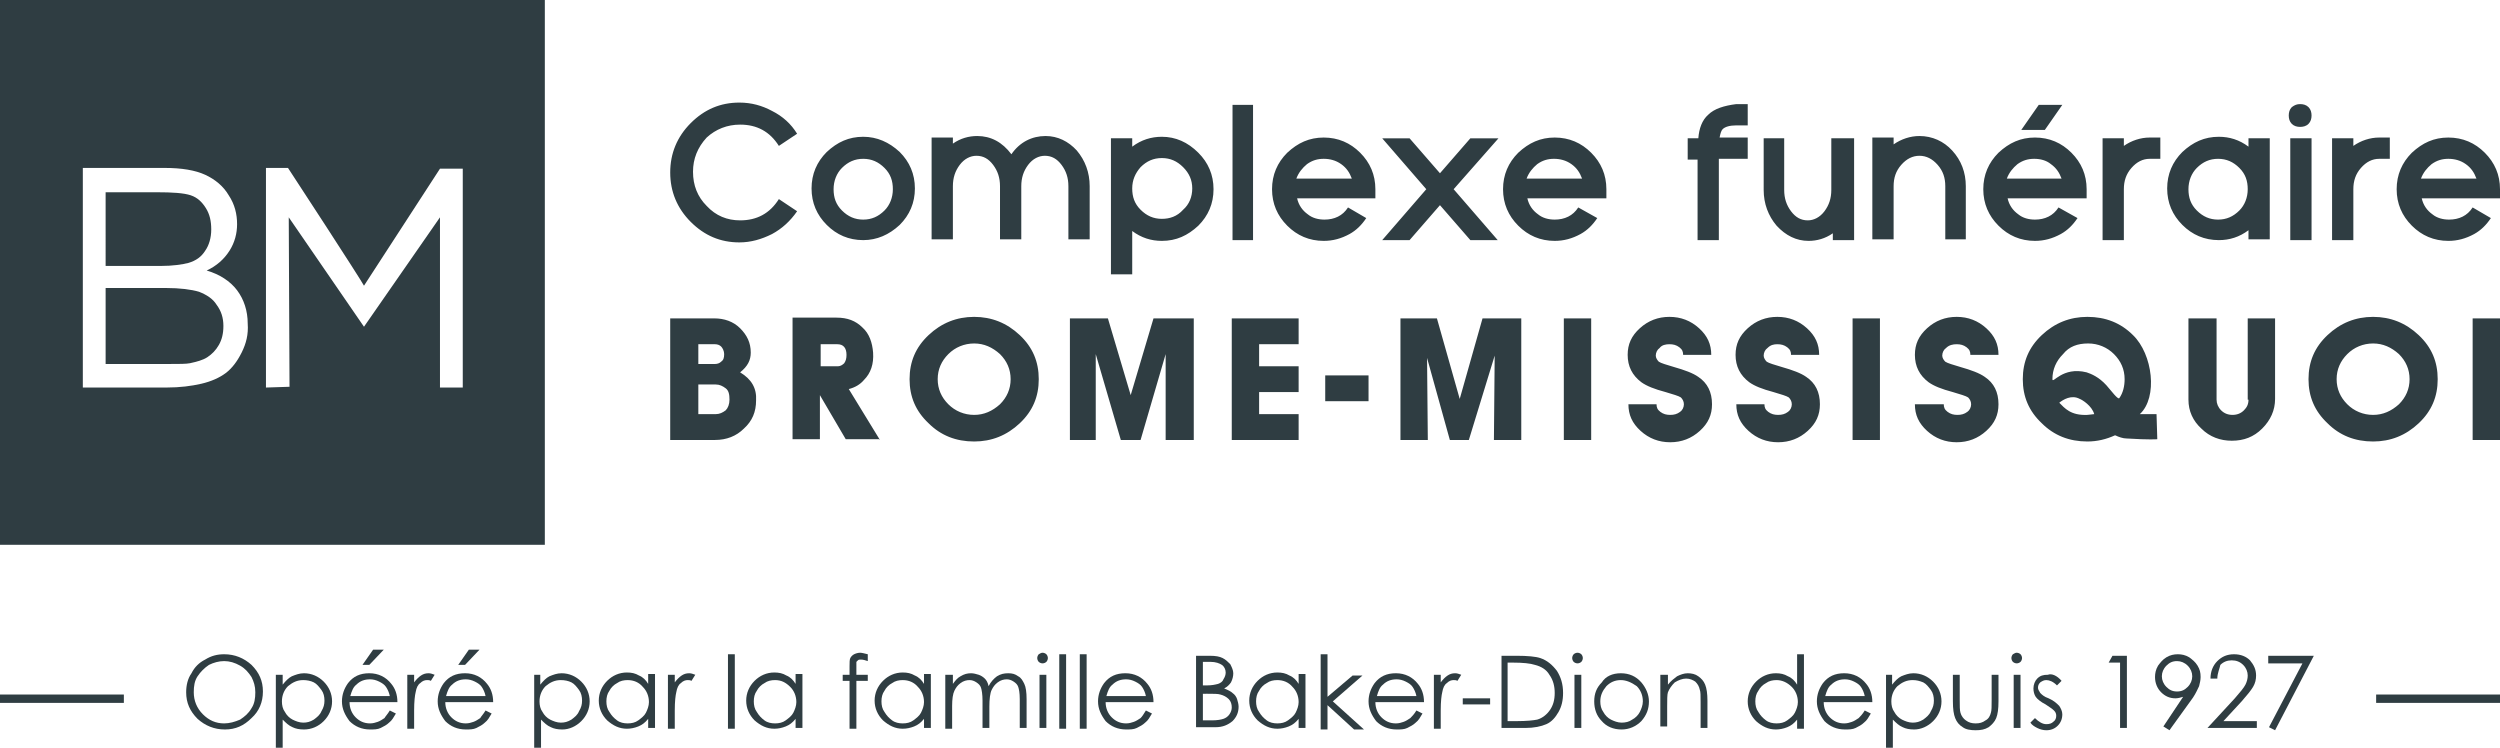<?xml version="1.0" encoding="utf-8"?>
<!-- Generator: Adobe Illustrator 19.0.0, SVG Export Plug-In . SVG Version: 6.00 Build 0)  -->
<svg version="1.1" id="Layer_1" xmlns="http://www.w3.org/2000/svg" xmlns:xlink="http://www.w3.org/1999/xlink" x="0px" y="0px"
	 viewBox="0 0 329 98.4" style="enable-background:new 0 0 329 98.4;" xml:space="preserve">
<style type="text/css">
	.st0{fill:#2F3D42;}
</style>
<g>
	<path class="st0" d="M325.4,27.3c-0.7,1.1-1.8,1.6-3.1,1.6c-0.8,0-1.6-0.2-2.2-0.7c-0.7-0.5-1.2-1.2-1.4-2.1H329v-1.2
		c0-1.9-0.7-3.5-2-4.8c-1.3-1.3-2.9-2-4.8-2c-1.9,0-3.4,0.7-4.8,2c-1.3,1.3-2,2.9-2,4.8c0,1.9,0.7,3.5,2,4.8c1.3,1.3,2.9,2,4.8,2
		c1.2,0,2.3-0.3,3.4-0.9c0.9-0.5,1.6-1.2,2.2-2.1L325.4,27.3z M318.6,23.5c0.3-0.8,0.8-1.4,1.4-1.9c0.7-0.5,1.4-0.7,2.2-0.7
		c0.8,0,1.6,0.2,2.3,0.7c0.7,0.5,1.1,1.1,1.4,1.9H318.6z M309.7,18.2h-2.8v13.4h2.8v-6.7c0-1.1,0.3-2,1-2.8c0.7-0.8,1.5-1.2,2.4-1.2
		h1.4v-2.8h-1.4c-1.2,0-2.4,0.4-3.4,1.1V18.2z M302.7,13.7c0.4,0,0.8,0.1,1.1,0.4c0.3,0.3,0.4,0.7,0.4,1.1c0,0.4-0.1,0.8-0.4,1.1
		c-0.3,0.3-0.7,0.4-1.1,0.4c-0.4,0-0.8-0.1-1.1-0.4c-0.3-0.3-0.4-0.7-0.4-1.1c0-0.4,0.1-0.8,0.4-1.1C302,13.8,302.3,13.7,302.7,13.7
		z M301.4,31.6h2.8V18.2h-2.8V31.6z M291.9,28.9c-1.1,0-2-0.4-2.8-1.2c-0.8-0.8-1.1-1.7-1.1-2.8c0-1.1,0.4-2.1,1.1-2.8
		c0.8-0.8,1.7-1.2,2.8-1.2c1.1,0,2,0.4,2.8,1.2c0.8,0.8,1.1,1.7,1.1,2.8c0,1.1-0.4,2.1-1.1,2.8C293.9,28.5,293,28.9,291.9,28.9z
		 M298.7,18.2h-2.8v1.1c-1.2-0.9-2.5-1.3-3.9-1.3c-1.9,0-3.4,0.7-4.8,2c-1.3,1.3-2,2.9-2,4.8c0,1.9,0.7,3.5,2,4.8
		c1.3,1.3,2.9,2,4.8,2c1.4,0,2.7-0.4,3.9-1.3v1.2h2.8V18.2z M279.5,18.2h-2.8v13.4h2.8v-6.7c0-1.1,0.3-2,1-2.8
		c0.7-0.8,1.5-1.2,2.4-1.2h1.4v-2.8h-1.4c-1.2,0-2.4,0.4-3.4,1.1V18.2z M269.1,17.1l2.3-3.3h-3.1l-2.3,3.3H269.1z M270.9,27.3
		c-0.7,1.1-1.8,1.6-3.1,1.6c-0.8,0-1.6-0.2-2.2-0.7c-0.7-0.5-1.2-1.2-1.4-2.1h10.4v-1.2c0-1.9-0.7-3.5-2-4.8c-1.3-1.3-2.9-2-4.8-2
		c-1.9,0-3.4,0.7-4.8,2c-1.3,1.3-2,2.9-2,4.8c0,1.9,0.7,3.5,2,4.8c1.3,1.3,2.9,2,4.8,2c1.2,0,2.3-0.3,3.4-0.9
		c0.9-0.5,1.6-1.2,2.2-2.1L270.9,27.3z M264.1,23.5c0.3-0.8,0.8-1.4,1.4-1.9c0.7-0.5,1.4-0.7,2.2-0.7c0.8,0,1.6,0.2,2.2,0.7
		c0.7,0.5,1.1,1.1,1.4,1.9H264.1z M252.6,17.9c-1.2,0-2.4,0.4-3.4,1.1v-0.9h-2.8v13.4h2.8v-7c0-1.1,0.3-2,1-2.8
		c0.7-0.8,1.5-1.2,2.4-1.2c0.9,0,1.7,0.4,2.4,1.2c0.7,0.8,1,1.7,1,2.8v7h2.7v-7c0-1.8-0.6-3.4-1.8-4.7
		C255.8,18.6,254.3,17.9,252.6,17.9z M243.8,18.2H241V25c0,1.1-0.3,2-0.9,2.8c-0.6,0.8-1.4,1.2-2.2,1.2c-0.9,0-1.6-0.4-2.2-1.2
		c-0.6-0.8-0.9-1.7-0.9-2.8v-6.8h-2.7V25c0,1.8,0.6,3.4,1.7,4.7c1.2,1.3,2.6,2,4.2,2c1.1,0,2.2-0.3,3.2-1v0.9h2.8V18.2z M224.8,15.1
		c-0.8,0.7-1.2,1.8-1.3,3.1h-1.4v2.8h1.3v10.6h2.8V20.9h3.8v-2.8h-3.7c0.1-0.5,0.2-0.9,0.4-1.1c0.3-0.3,0.9-0.5,1.8-0.5h1.5v-2.8
		h-1.5C226.9,13.9,225.6,14.3,224.8,15.1z M207.7,27.3c-0.7,1.1-1.8,1.6-3.1,1.6c-0.8,0-1.6-0.2-2.2-0.7c-0.7-0.5-1.2-1.2-1.4-2.1
		h10.4v-1.2c0-1.9-0.7-3.5-2-4.8c-1.3-1.3-2.9-2-4.8-2c-1.9,0-3.4,0.7-4.8,2c-1.3,1.3-2,2.9-2,4.8c0,1.9,0.7,3.5,2,4.8
		c1.3,1.3,2.9,2,4.8,2c1.2,0,2.3-0.3,3.4-0.9c0.9-0.5,1.6-1.2,2.2-2.1L207.7,27.3z M200.9,23.5c0.3-0.8,0.8-1.4,1.4-1.9
		c0.7-0.5,1.4-0.7,2.2-0.7c0.8,0,1.6,0.2,2.3,0.7c0.7,0.5,1.1,1.1,1.4,1.9H200.9z M197.1,31.6l-5.8-6.7l5.9-6.7h-3.7l-4,4.6l-4-4.6
		h-3.6l5.8,6.7l-5.8,6.7h3.6l4-4.6l4,4.6H197.1z M177.4,27.3c-0.7,1.1-1.8,1.6-3.1,1.6c-0.8,0-1.6-0.2-2.2-0.7
		c-0.7-0.5-1.2-1.2-1.4-2.1H181v-1.2c0-1.9-0.7-3.5-2-4.8c-1.3-1.3-2.9-2-4.8-2c-1.9,0-3.4,0.7-4.8,2c-1.3,1.3-2,2.9-2,4.8
		c0,1.9,0.7,3.5,2,4.8c1.3,1.3,2.9,2,4.8,2c1.2,0,2.3-0.3,3.4-0.9c0.9-0.5,1.6-1.2,2.2-2.1L177.4,27.3z M170.6,23.5
		c0.3-0.8,0.8-1.4,1.4-1.9c0.7-0.5,1.4-0.7,2.2-0.7c0.8,0,1.6,0.2,2.3,0.7c0.7,0.5,1.1,1.1,1.4,1.9H170.6z M162.2,31.6h2.7V13.8
		h-2.7V31.6z M152.9,28.8c-1.1,0-2-0.4-2.8-1.2c-0.8-0.8-1.1-1.7-1.1-2.8c0-1.1,0.4-2,1.1-2.8c0.8-0.8,1.7-1.2,2.8-1.2
		c1.1,0,2,0.4,2.8,1.2c0.8,0.8,1.2,1.7,1.2,2.8c0,1.1-0.4,2.1-1.2,2.8C154.9,28.5,153.9,28.8,152.9,28.8z M152.9,18
		c-1.4,0-2.7,0.4-3.9,1.3v-1.1h-2.8v17.9h2.8v-5.7c1.2,0.9,2.5,1.3,3.9,1.3c1.9,0,3.4-0.7,4.8-2c1.3-1.3,2-2.9,2-4.8
		c0-1.9-0.7-3.5-2-4.8C156.3,18.7,154.7,18,152.9,18z M137.6,17.9c-1.8,0-3.4,0.8-4.5,2.4c-1.2-1.6-2.7-2.4-4.5-2.4
		c-1.1,0-2.2,0.3-3.2,1v-0.8h-2.8v13.4h2.8v-7c0-1.1,0.3-2,0.9-2.8c0.6-0.8,1.4-1.2,2.2-1.2c0.9,0,1.6,0.4,2.2,1.2
		c0.6,0.8,0.9,1.7,0.9,2.8v7h2.8v-7c0-1.1,0.3-2,0.9-2.8c0.6-0.8,1.4-1.2,2.2-1.2c0.9,0,1.6,0.4,2.2,1.2c0.6,0.8,0.9,1.7,0.9,2.8v7
		h2.8v-7c0-1.8-0.6-3.4-1.7-4.7C140.6,18.6,139.2,17.9,137.6,17.9z M113.6,28.9c-1.1,0-2-0.4-2.8-1.2c-0.8-0.8-1.1-1.7-1.1-2.8
		c0-1.1,0.4-2.1,1.1-2.8c0.8-0.8,1.7-1.2,2.8-1.2c1.1,0,2,0.4,2.8,1.2c0.8,0.8,1.1,1.7,1.1,2.8c0,1.1-0.4,2.1-1.1,2.8
		C115.6,28.5,114.7,28.9,113.6,28.9z M113.6,18c-1.9,0-3.4,0.7-4.8,2c-1.3,1.3-2,2.9-2,4.8c0,1.9,0.7,3.5,2,4.8c1.3,1.3,2.9,2,4.8,2
		c1.8,0,3.4-0.7,4.8-2c1.3-1.3,2-2.9,2-4.8c0-1.9-0.7-3.5-2-4.8C117,18.7,115.4,18,113.6,18z M97.4,16.4c2.2,0,3.9,0.9,5.1,2.8
		l2.4-1.6c-0.8-1.3-1.9-2.3-3.3-3c-1.3-0.7-2.7-1.1-4.3-1.1c-2.5,0-4.6,0.9-6.4,2.7c-1.8,1.8-2.7,4-2.7,6.5c0,2.5,0.9,4.7,2.7,6.5
		c1.8,1.8,3.9,2.7,6.4,2.7c1.5,0,2.9-0.4,4.3-1.1c1.3-0.7,2.4-1.7,3.3-3l-2.4-1.6c-1.2,1.9-2.9,2.8-5.1,2.8c-1.7,0-3.2-0.6-4.4-1.9
		c-1.2-1.2-1.8-2.7-1.8-4.5c0-1.7,0.6-3.2,1.8-4.5C94.2,17,95.7,16.4,97.4,16.4z"/>
	<path class="st0" d="M325.4,57.9h3.6v-16h-3.6V57.9z M312.3,54.6c-1.3,0-2.5-0.5-3.4-1.4c-0.9-0.9-1.4-2-1.4-3.3
		c0-1.3,0.5-2.4,1.4-3.3c0.9-0.9,2.1-1.4,3.4-1.4c1.3,0,2.4,0.5,3.4,1.4c0.9,0.9,1.4,2,1.4,3.3c0,1.3-0.5,2.4-1.4,3.3
		C314.7,54.1,313.6,54.6,312.3,54.6z M312.3,41.7c-2.3,0-4.3,0.8-6,2.4c-1.7,1.6-2.5,3.5-2.5,5.8c0,2.3,0.8,4.2,2.5,5.8
		c1.6,1.6,3.6,2.4,6,2.4c2.3,0,4.3-0.8,6-2.4c1.7-1.6,2.5-3.5,2.5-5.8c0-2.3-0.8-4.2-2.5-5.8C316.6,42.5,314.6,41.7,312.3,41.7z
		 M295.9,52.6c0,0.6-0.2,1-0.6,1.4c-0.4,0.4-0.9,0.6-1.5,0.6c-0.6,0-1.1-0.2-1.5-0.6c-0.4-0.4-0.6-0.9-0.6-1.4V41.9H288v10.7
		c0,1.5,0.6,2.8,1.7,3.8c1.1,1.1,2.5,1.6,4,1.6c1.6,0,2.9-0.5,4-1.6c1.1-1.1,1.7-2.4,1.7-3.9V41.9h-3.6V52.6z M271,53
		c0.5-0.4,1.6-1.1,2.7-0.5c0.3,0.1,1.6,0.9,1.9,2c-0.1,0-0.8,0.1-0.9,0.1C272.5,54.7,271.7,53.7,271,53z M274.8,45.2
		c1.3,0,2.5,0.5,3.4,1.4c0.9,0.9,1.4,2,1.4,3.3c0,0.9-0.2,1.8-0.7,2.5c-0.2,0.2-1-0.9-1.7-1.7c-1-1.1-2-1.5-2.6-1.7
		c-3.2-0.8-4.5,1.6-4.5,0.9c0-1.3,0.5-2.4,1.4-3.3C272.3,45.6,273.4,45.2,274.8,45.2z M281.6,54.5c2.4-2.2,1.7-7.9-0.9-10.4
		c-1.6-1.6-3.6-2.4-6-2.4c-2.3,0-4.3,0.8-6,2.4c-1.7,1.6-2.5,3.5-2.5,5.8c0,2.3,0.8,4.2,2.5,5.8c1.6,1.6,3.6,2.4,6,2.4
		c1.3,0,2.5-0.3,3.6-0.8c0.1,0,0.1,0,0.1,0c0.4,0.2,1,0.4,1.4,0.4c3.2,0.2,4,0.1,4.1,0.1l-0.1-3.3C283.2,54.5,282.5,54.5,281.6,54.5
		z M257.5,45.3c0.5,0,0.9,0.1,1.3,0.4c0.4,0.3,0.5,0.6,0.5,1h3.7c0-1.4-0.5-2.5-1.6-3.5c-1.1-1-2.4-1.5-3.9-1.5
		c-1.5,0-2.8,0.5-3.9,1.5c-1.1,1-1.6,2.1-1.6,3.5c0,1.5,0.6,2.7,1.8,3.6c0.7,0.5,1.7,0.9,3.2,1.3c1,0.3,1.7,0.5,2,0.7
		c0.2,0.2,0.4,0.5,0.4,0.9c0,0.4-0.2,0.8-0.5,1c-0.4,0.3-0.8,0.4-1.3,0.4c-0.5,0-0.9-0.1-1.3-0.4c-0.4-0.3-0.5-0.6-0.5-1H252
		c0,1.4,0.5,2.5,1.6,3.5c1.1,1,2.4,1.5,3.9,1.5c1.5,0,2.8-0.5,3.9-1.5c1.1-1,1.6-2.1,1.6-3.5c0-1.6-0.6-2.8-1.8-3.6
		c-0.7-0.5-1.8-0.9-3.2-1.3c-1-0.3-1.7-0.5-2-0.7c-0.2-0.2-0.4-0.5-0.4-0.8c0-0.4,0.2-0.8,0.5-1C256.5,45.4,257,45.3,257.5,45.3z
		 M243.8,57.9h3.6v-16h-3.6V57.9z M233.9,45.3c0.5,0,0.9,0.1,1.3,0.4c0.4,0.3,0.5,0.6,0.5,1h3.7c0-1.4-0.5-2.5-1.6-3.5
		c-1.1-1-2.4-1.5-3.9-1.5c-1.5,0-2.8,0.5-3.9,1.5c-1.1,1-1.6,2.1-1.6,3.5c0,1.5,0.6,2.7,1.8,3.6c0.7,0.5,1.7,0.9,3.2,1.3
		c1,0.3,1.7,0.5,2,0.7c0.2,0.2,0.4,0.5,0.4,0.9c0,0.4-0.2,0.8-0.5,1c-0.4,0.3-0.8,0.4-1.3,0.4c-0.5,0-0.9-0.1-1.3-0.4
		c-0.4-0.3-0.5-0.6-0.5-1h-3.7c0,1.4,0.5,2.5,1.6,3.5c1.1,1,2.4,1.5,3.9,1.5c1.5,0,2.8-0.5,3.9-1.5c1.1-1,1.6-2.1,1.6-3.5
		c0-1.6-0.6-2.8-1.8-3.6c-0.7-0.5-1.8-0.9-3.2-1.3c-1-0.3-1.7-0.5-2-0.7c-0.2-0.2-0.4-0.5-0.4-0.8c0-0.4,0.2-0.8,0.5-1
		C233,45.4,233.4,45.3,233.9,45.3z M219.7,45.3c0.5,0,0.9,0.1,1.3,0.4c0.4,0.3,0.5,0.6,0.5,1h3.7c0-1.4-0.5-2.5-1.6-3.5
		c-1.1-1-2.4-1.5-3.9-1.5c-1.5,0-2.8,0.5-3.9,1.5c-1.1,1-1.6,2.1-1.6,3.5c0,1.5,0.6,2.7,1.8,3.6c0.7,0.5,1.7,0.9,3.2,1.3
		c1,0.3,1.7,0.5,2,0.7c0.2,0.2,0.4,0.5,0.4,0.9c0,0.4-0.2,0.8-0.5,1c-0.4,0.3-0.8,0.4-1.3,0.4c-0.5,0-0.9-0.1-1.3-0.4
		c-0.4-0.3-0.5-0.6-0.5-1h-3.7c0,1.4,0.5,2.5,1.6,3.5c1.1,1,2.4,1.5,3.9,1.5c1.5,0,2.8-0.5,3.9-1.5c1.1-1,1.6-2.1,1.6-3.5
		c0-1.6-0.6-2.8-1.8-3.6c-0.7-0.5-1.8-0.9-3.2-1.3c-1-0.3-1.7-0.5-2-0.7c-0.2-0.2-0.4-0.5-0.4-0.8c0-0.4,0.2-0.8,0.5-1
		C218.7,45.4,219.2,45.3,219.7,45.3z M205.8,57.9h3.6v-16h-3.6V57.9z M184.3,41.9v16h3.6l-0.1-10.8l3,10.8h2.5l3.4-11.1l-0.1,11.1
		h3.6v-16h-5.1l-3,10.6l-3-10.6H184.3z M174.4,52.8h5.7v-3.4h-5.7V52.8z M162.1,57.9h8.8v-3.4h-5.2v-2.9h5.2v-3.4h-5.2v-2.9h5.2
		v-3.4h-8.8V57.9z M140.8,41.9v16l3.4,0l0-11.3l3.3,11.3l2.6,0l3.3-11.3l0,11.3l3.7,0v-16l-5.3,0L148.8,52l-3-10.1H140.8z
		 M128.2,54.6c-1.3,0-2.5-0.5-3.4-1.4c-0.9-0.9-1.4-2-1.4-3.3c0-1.3,0.5-2.4,1.4-3.3c0.9-0.9,2.1-1.4,3.4-1.4c1.3,0,2.4,0.5,3.4,1.4
		c0.9,0.9,1.4,2,1.4,3.3c0,1.3-0.5,2.4-1.4,3.3C130.6,54.1,129.5,54.6,128.2,54.6z M128.2,41.7c-2.3,0-4.3,0.8-6,2.4
		c-1.7,1.6-2.5,3.5-2.5,5.8c0,2.3,0.8,4.2,2.5,5.8c1.6,1.6,3.6,2.4,6,2.4c2.3,0,4.3-0.8,6-2.4c1.7-1.6,2.5-3.5,2.5-5.8
		c0-2.3-0.8-4.2-2.5-5.8C132.5,42.5,130.5,41.7,128.2,41.7z M115.8,57.9l-4.1-6.7c0.8-0.2,1.5-0.6,2-1.2c0.9-0.9,1.3-2.1,1.2-3.6
		c-0.1-1.3-0.5-2.5-1.4-3.3c-0.9-0.9-2-1.3-3.4-1.3h-5.8v16h3.6v-5.8l3.4,5.8H115.8z M111.1,47.8c-0.2,0.2-0.5,0.4-0.8,0.4H108v-2.9
		h2.2c0.8,0,1.2,0.5,1.2,1.4C111.4,47.2,111.3,47.5,111.1,47.8z M91.9,54.5v-3.9h2.3c0.5,0,0.9,0.2,1.3,0.5c0.4,0.3,0.5,0.8,0.5,1.5
		c0,0.6-0.2,1.1-0.5,1.4c-0.4,0.3-0.8,0.5-1.3,0.5H91.9z M91.9,45.3h2.2c0.3,0,0.6,0.1,0.8,0.3c0.2,0.2,0.4,0.6,0.4,1
		c0,0.5-0.1,0.8-0.4,1c-0.2,0.2-0.5,0.3-0.8,0.3h-2.2V45.3z M97.4,49c1-0.8,1.4-1.6,1.4-2.6c0-1.3-0.5-2.3-1.4-3.2
		c-0.9-0.9-2.1-1.3-3.4-1.3h-5.8v16h5.9c1.5,0,2.8-0.5,3.8-1.5c1.1-1,1.6-2.2,1.6-3.7C99.6,51.1,98.9,49.9,97.4,49z"/>
</g>
<g>
	<path class="st0" d="M0,0v71.7h71.7V0H0z M31.8,46.4c-0.6,1.2-1.3,2.1-2.1,2.7c-0.8,0.6-1.9,1.1-3.2,1.4c-1.3,0.3-2.8,0.5-4.6,0.5
		h-11V22.1h10.8c2.2,0,4,0.3,5.3,0.9c1.3,0.6,2.4,1.5,3.1,2.7c0.8,1.2,1.1,2.5,1.1,3.8c0,1.2-0.3,2.4-1,3.5c-0.7,1.1-1.7,2-3,2.6
		c1.7,0.5,3.1,1.4,4,2.6c0.9,1.2,1.4,2.7,1.4,4.4C32.7,44,32.4,45.2,31.8,46.4z M61,51h-3.1l0-22.4L47.9,43L38,28.6l0.1,22.3L35,51
		V22.1l2.9,0c0.6,0.9,9.6,14.7,10,15.5l10-15.4h3V51z"/>
	<path class="st0" d="M26.2,38.4c-1-0.3-2.5-0.5-4.4-0.5h-7.9v10h8.4c1.3,0,2.2,0,2.7-0.1c0.9-0.2,1.7-0.4,2.3-0.8
		c0.6-0.4,1.1-0.9,1.5-1.6c0.4-0.7,0.6-1.5,0.6-2.5c0-1.1-0.3-2-0.9-2.8C28,39.3,27.2,38.8,26.2,38.4z"/>
	<path class="st0" d="M24.8,34.6c1-0.3,1.7-0.8,2.2-1.6c0.5-0.7,0.8-1.7,0.8-2.8c0-1.1-0.2-2-0.7-2.8c-0.5-0.8-1.1-1.4-2-1.7
		c-0.9-0.3-2.4-0.4-4.5-0.4h-6.7V35h7.2C22.8,35,24,34.8,24.8,34.6z"/>
</g>
<g>
	<g>
		<path class="st0" d="M29.5,86.1c1.4,0,2.6,0.5,3.6,1.4c1,1,1.5,2.1,1.5,3.5c0,1.4-0.5,2.6-1.5,3.5c-1,1-2.1,1.5-3.5,1.5
			c-1.4,0-2.6-0.5-3.6-1.4c-1-1-1.5-2.1-1.5-3.5c0-0.9,0.2-1.8,0.7-2.5c0.4-0.8,1-1.4,1.8-1.8C27.8,86.3,28.6,86.1,29.5,86.1z
			 M29.5,87c-0.7,0-1.4,0.2-2,0.5c-0.6,0.4-1.1,0.9-1.5,1.5c-0.4,0.6-0.5,1.3-0.5,2.1c0,1.1,0.4,2.1,1.2,2.9
			c0.8,0.8,1.7,1.2,2.8,1.2c0.7,0,1.4-0.2,2.1-0.5c0.6-0.4,1.1-0.8,1.5-1.5c0.4-0.6,0.5-1.3,0.5-2.1c0-0.8-0.2-1.4-0.5-2
			c-0.4-0.6-0.8-1.1-1.5-1.5C30.9,87.2,30.2,87,29.5,87z"/>
		<path class="st0" d="M36.3,88.8h0.9v1.3c0.4-0.5,0.8-0.9,1.2-1.1c0.5-0.2,1-0.4,1.6-0.4c1,0,1.9,0.4,2.6,1.1
			c0.7,0.7,1.1,1.6,1.1,2.6c0,1-0.4,1.9-1.1,2.6C41.9,95.6,41,96,40,96c-0.6,0-1.1-0.1-1.5-0.3c-0.5-0.2-0.9-0.6-1.3-1v3.8h-0.9
			V88.8z M39.9,89.5c-0.8,0-1.4,0.3-2,0.8c-0.5,0.5-0.8,1.2-0.8,2c0,0.5,0.1,1,0.4,1.4c0.2,0.4,0.6,0.8,1,1c0.4,0.2,0.9,0.4,1.4,0.4
			c0.5,0,0.9-0.1,1.4-0.4c0.4-0.3,0.8-0.6,1-1.1c0.3-0.5,0.4-0.9,0.4-1.4c0-0.5-0.1-1-0.4-1.4c-0.3-0.4-0.6-0.8-1-1
			C40.9,89.6,40.4,89.5,39.9,89.5z"/>
		<path class="st0" d="M51.3,93.5l0.8,0.4c-0.3,0.5-0.5,0.9-0.9,1.2c-0.3,0.3-0.7,0.5-1.1,0.7c-0.4,0.2-0.9,0.2-1.4,0.2
			c-1.1,0-2-0.4-2.7-1.1c-0.6-0.8-1-1.6-1-2.6c0-0.9,0.3-1.7,0.8-2.4c0.7-0.9,1.6-1.3,2.8-1.3c1.2,0,2.2,0.5,2.9,1.4
			c0.5,0.6,0.8,1.4,0.8,2.4h-6.3c0,0.8,0.3,1.5,0.8,2c0.5,0.5,1.1,0.8,1.9,0.8c0.4,0,0.7-0.1,1-0.2c0.3-0.1,0.6-0.3,0.9-0.5
			C50.7,94.3,51,94,51.3,93.5z M51.3,91.6c-0.1-0.5-0.3-0.9-0.5-1.2c-0.2-0.3-0.5-0.5-0.9-0.7c-0.4-0.2-0.8-0.3-1.2-0.3
			c-0.7,0-1.3,0.2-1.8,0.7c-0.4,0.3-0.6,0.8-0.8,1.5H51.3z M49.1,85.5h1.4l-1.9,2h-0.9L49.1,85.5z"/>
		<path class="st0" d="M53.6,88.8h0.9v1c0.3-0.4,0.6-0.7,0.9-0.9c0.3-0.2,0.6-0.3,1-0.3c0.3,0,0.5,0.1,0.8,0.2l-0.5,0.8
			c-0.2-0.1-0.3-0.1-0.5-0.1c-0.3,0-0.6,0.1-0.9,0.4c-0.3,0.2-0.5,0.6-0.6,1.2c-0.1,0.4-0.2,1.2-0.2,2.4v2.4h-0.9V88.8z"/>
		<path class="st0" d="M63.9,93.5l0.8,0.4c-0.3,0.5-0.5,0.9-0.9,1.2c-0.3,0.3-0.7,0.5-1.1,0.7c-0.4,0.2-0.9,0.2-1.4,0.2
			c-1.1,0-2-0.4-2.7-1.1c-0.6-0.8-1-1.6-1-2.6c0-0.9,0.3-1.7,0.8-2.4c0.7-0.9,1.6-1.3,2.8-1.3c1.2,0,2.2,0.5,2.9,1.4
			c0.5,0.6,0.8,1.4,0.8,2.4h-6.3c0,0.8,0.3,1.5,0.8,2c0.5,0.5,1.1,0.8,1.9,0.8c0.4,0,0.7-0.1,1-0.2c0.3-0.1,0.6-0.3,0.9-0.5
			C63.3,94.3,63.6,94,63.9,93.5z M63.9,91.6c-0.1-0.5-0.3-0.9-0.5-1.2c-0.2-0.3-0.5-0.5-0.9-0.7c-0.4-0.2-0.8-0.3-1.2-0.3
			c-0.7,0-1.3,0.2-1.8,0.7c-0.4,0.3-0.6,0.8-0.8,1.5H63.9z M61.7,85.5h1.4l-1.9,2h-0.9L61.7,85.5z"/>
		<path class="st0" d="M70.2,88.8h0.9v1.3c0.4-0.5,0.8-0.9,1.2-1.1c0.5-0.2,1-0.4,1.6-0.4c1,0,1.9,0.4,2.6,1.1
			c0.7,0.7,1.1,1.6,1.1,2.6c0,1-0.4,1.9-1.1,2.6c-0.7,0.7-1.6,1.1-2.5,1.1c-0.6,0-1.1-0.1-1.5-0.3c-0.5-0.2-0.9-0.6-1.3-1v3.8h-0.9
			V88.8z M73.8,89.5c-0.8,0-1.4,0.3-2,0.8c-0.5,0.5-0.8,1.2-0.8,2c0,0.5,0.1,1,0.4,1.4c0.2,0.4,0.6,0.8,1,1c0.4,0.2,0.9,0.4,1.4,0.4
			c0.5,0,0.9-0.1,1.4-0.4c0.4-0.3,0.8-0.6,1-1.1c0.3-0.5,0.4-0.9,0.4-1.4c0-0.5-0.1-1-0.4-1.4c-0.3-0.4-0.6-0.8-1-1
			C74.8,89.6,74.3,89.5,73.8,89.5z"/>
		<path class="st0" d="M86.2,88.8v7h-0.9v-1.2c-0.4,0.5-0.8,0.8-1.3,1c-0.5,0.2-1,0.3-1.5,0.3c-1,0-1.8-0.4-2.6-1.1
			c-0.7-0.7-1.1-1.6-1.1-2.6c0-1,0.4-1.9,1.1-2.6c0.7-0.7,1.6-1.1,2.6-1.1c0.6,0,1.1,0.1,1.6,0.4c0.5,0.2,0.9,0.6,1.2,1.1v-1.3H86.2
			z M82.6,89.5c-0.5,0-1,0.1-1.4,0.4c-0.4,0.2-0.8,0.6-1,1c-0.3,0.4-0.4,0.9-0.4,1.4c0,0.5,0.1,1,0.4,1.4c0.3,0.5,0.6,0.8,1,1.1
			c0.4,0.3,0.9,0.4,1.4,0.4c0.5,0,1-0.1,1.4-0.4c0.4-0.3,0.8-0.6,1-1c0.2-0.4,0.4-0.9,0.4-1.4c0-0.8-0.3-1.5-0.8-2
			C84.1,89.8,83.4,89.5,82.6,89.5z"/>
		<path class="st0" d="M87.9,88.8h0.9v1c0.3-0.4,0.6-0.7,0.9-0.9c0.3-0.2,0.6-0.3,1-0.3c0.3,0,0.5,0.1,0.8,0.2L91,89.6
			c-0.2-0.1-0.3-0.1-0.5-0.1c-0.3,0-0.6,0.1-0.9,0.4c-0.3,0.2-0.5,0.6-0.6,1.2c-0.1,0.4-0.2,1.2-0.2,2.4v2.4h-0.9V88.8z"/>
		<path class="st0" d="M95.8,86.1h0.9v9.8h-0.9V86.1z"/>
		<path class="st0" d="M105.6,88.8v7h-0.9v-1.2c-0.4,0.5-0.8,0.8-1.3,1c-0.5,0.2-1,0.3-1.5,0.3c-1,0-1.8-0.4-2.6-1.1
			c-0.7-0.7-1.1-1.6-1.1-2.6c0-1,0.4-1.9,1.1-2.6c0.7-0.7,1.6-1.1,2.6-1.1c0.6,0,1.1,0.1,1.6,0.4c0.5,0.2,0.9,0.6,1.2,1.1v-1.3
			H105.6z M102,89.5c-0.5,0-1,0.1-1.4,0.4c-0.4,0.2-0.8,0.6-1,1c-0.3,0.4-0.4,0.9-0.4,1.4c0,0.5,0.1,1,0.4,1.4
			c0.3,0.5,0.6,0.8,1,1.1c0.4,0.3,0.9,0.4,1.4,0.4c0.5,0,1-0.1,1.4-0.4c0.4-0.3,0.8-0.6,1-1c0.2-0.4,0.4-0.9,0.4-1.4
			c0-0.8-0.3-1.5-0.8-2C103.4,89.8,102.8,89.5,102,89.5z"/>
		<path class="st0" d="M114.2,86.1V87c-0.3-0.1-0.6-0.2-0.9-0.2c-0.2,0-0.3,0-0.4,0.1c-0.1,0.1-0.2,0.2-0.2,0.2c0,0.1,0,0.3,0,0.7
			l0,1h1.5v0.8h-1.5l0,6.3h-0.9v-6.3h-0.9v-0.8h0.9v-1.1c0-0.5,0-0.9,0.1-1.1c0.1-0.2,0.3-0.4,0.5-0.5c0.2-0.1,0.5-0.2,0.8-0.2
			C113.4,85.9,113.8,86,114.2,86.1z"/>
		<path class="st0" d="M122.5,88.8v7h-0.9v-1.2c-0.4,0.5-0.8,0.8-1.3,1c-0.5,0.2-1,0.3-1.5,0.3c-1,0-1.8-0.4-2.6-1.1
			c-0.7-0.7-1.1-1.6-1.1-2.6c0-1,0.4-1.9,1.1-2.6c0.7-0.7,1.6-1.1,2.6-1.1c0.6,0,1.1,0.1,1.6,0.4c0.5,0.2,0.9,0.6,1.2,1.1v-1.3
			H122.5z M118.8,89.5c-0.5,0-1,0.1-1.4,0.4c-0.4,0.2-0.8,0.6-1,1c-0.3,0.4-0.4,0.9-0.4,1.4c0,0.5,0.1,1,0.4,1.4
			c0.3,0.5,0.6,0.8,1,1.1c0.4,0.3,0.9,0.4,1.4,0.4c0.5,0,1-0.1,1.4-0.4c0.4-0.3,0.8-0.6,1-1c0.2-0.4,0.4-0.9,0.4-1.4
			c0-0.8-0.3-1.5-0.8-2C120.3,89.8,119.6,89.5,118.8,89.5z"/>
		<path class="st0" d="M124.5,88.8h0.9V90c0.3-0.4,0.6-0.8,1-1c0.5-0.3,0.9-0.4,1.4-0.4c0.3,0,0.7,0.1,1,0.2
			c0.3,0.1,0.6,0.3,0.8,0.5c0.2,0.2,0.4,0.5,0.5,1c0.3-0.6,0.7-1,1.1-1.3c0.5-0.3,0.9-0.4,1.5-0.4c0.5,0,0.9,0.1,1.3,0.4
			c0.4,0.2,0.6,0.6,0.8,1c0.2,0.4,0.3,1.1,0.3,2v3.8h-0.9V92c0-0.8-0.1-1.3-0.2-1.6c-0.1-0.3-0.3-0.5-0.6-0.7
			c-0.3-0.2-0.6-0.3-0.9-0.3c-0.4,0-0.8,0.1-1.2,0.4c-0.4,0.3-0.6,0.6-0.8,1c-0.2,0.4-0.3,1.2-0.3,2.2v2.8h-0.9v-3.6
			c0-0.8-0.1-1.4-0.2-1.7c-0.1-0.3-0.3-0.5-0.6-0.7c-0.3-0.2-0.6-0.3-0.9-0.3c-0.4,0-0.8,0.1-1.2,0.4c-0.4,0.3-0.6,0.6-0.8,1
			c-0.2,0.4-0.3,1.1-0.3,2v3h-0.9V88.8z"/>
		<path class="st0" d="M137.2,85.9c0.2,0,0.4,0.1,0.5,0.2c0.1,0.1,0.2,0.3,0.2,0.5c0,0.2-0.1,0.4-0.2,0.5c-0.1,0.1-0.3,0.2-0.5,0.2
			c-0.2,0-0.4-0.1-0.5-0.2c-0.1-0.1-0.2-0.3-0.2-0.5c0-0.2,0.1-0.4,0.2-0.5C136.9,86,137,85.9,137.2,85.9z M136.8,88.8h0.9v7h-0.9
			V88.8z"/>
		<path class="st0" d="M139.4,86.1h0.9v9.8h-0.9V86.1z"/>
		<path class="st0" d="M142.1,86.1h0.9v9.8h-0.9V86.1z"/>
		<path class="st0" d="M150.8,93.5l0.8,0.4c-0.3,0.5-0.5,0.9-0.9,1.2c-0.3,0.3-0.7,0.5-1.1,0.7c-0.4,0.2-0.9,0.2-1.4,0.2
			c-1.1,0-2-0.4-2.7-1.1c-0.6-0.8-1-1.6-1-2.6c0-0.9,0.3-1.7,0.8-2.4c0.7-0.9,1.6-1.3,2.8-1.3c1.2,0,2.2,0.5,2.9,1.4
			c0.5,0.6,0.8,1.4,0.8,2.4h-6.3c0,0.8,0.3,1.5,0.8,2c0.5,0.5,1.1,0.8,1.9,0.8c0.4,0,0.7-0.1,1-0.2c0.3-0.1,0.6-0.3,0.9-0.5
			C150.3,94.3,150.5,94,150.8,93.5z M150.8,91.6c-0.1-0.5-0.3-0.9-0.5-1.2c-0.2-0.3-0.5-0.5-0.9-0.7c-0.4-0.2-0.8-0.3-1.2-0.3
			c-0.7,0-1.3,0.2-1.8,0.7c-0.4,0.3-0.6,0.8-0.8,1.5H150.8z"/>
		<path class="st0" d="M157.3,86.3h1.9c0.8,0,1.3,0.1,1.7,0.3c0.4,0.2,0.7,0.5,1,0.8c0.2,0.4,0.4,0.8,0.4,1.2c0,0.4-0.1,0.8-0.3,1.2
			c-0.2,0.3-0.5,0.6-0.9,0.8c0.5,0.2,0.9,0.4,1.1,0.6c0.3,0.2,0.5,0.5,0.6,0.8c0.1,0.3,0.2,0.7,0.2,1c0,0.8-0.3,1.4-0.8,1.9
			c-0.6,0.5-1.3,0.8-2.2,0.8h-2.6V86.3z M158.3,87.2v3h0.5c0.7,0,1.1-0.1,1.5-0.2c0.3-0.1,0.6-0.3,0.7-0.6c0.2-0.3,0.3-0.6,0.3-0.9
			c0-0.4-0.2-0.8-0.5-1c-0.3-0.2-0.8-0.4-1.5-0.4H158.3z M158.3,91.2v3.6h1.2c0.7,0,1.2-0.1,1.5-0.2c0.3-0.1,0.6-0.3,0.8-0.6
			c0.2-0.3,0.3-0.6,0.3-0.9c0-0.4-0.1-0.8-0.4-1.1c-0.3-0.3-0.7-0.5-1.1-0.6c-0.3-0.1-0.9-0.1-1.7-0.1H158.3z"/>
		<path class="st0" d="M171.8,88.8v7h-0.9v-1.2c-0.4,0.5-0.8,0.8-1.3,1c-0.5,0.2-1,0.3-1.5,0.3c-1,0-1.8-0.4-2.6-1.1
			c-0.7-0.7-1.1-1.6-1.1-2.6c0-1,0.4-1.9,1.1-2.6c0.7-0.7,1.6-1.1,2.6-1.1c0.6,0,1.1,0.1,1.6,0.4c0.5,0.2,0.9,0.6,1.2,1.1v-1.3
			H171.8z M168.1,89.5c-0.5,0-1,0.1-1.4,0.4c-0.4,0.2-0.8,0.6-1,1c-0.3,0.4-0.4,0.9-0.4,1.4c0,0.5,0.1,1,0.4,1.4
			c0.3,0.5,0.6,0.8,1,1.1c0.4,0.3,0.9,0.4,1.4,0.4c0.5,0,1-0.1,1.4-0.4c0.4-0.3,0.8-0.6,1-1c0.2-0.4,0.4-0.9,0.4-1.4
			c0-0.8-0.3-1.5-0.8-2C169.6,89.8,168.9,89.5,168.1,89.5z"/>
		<path class="st0" d="M173.8,86.1h0.9v5.6l3.3-2.8h1.3l-3.9,3.4l4.1,3.7h-1.3l-3.5-3.2v3.2h-0.9V86.1z"/>
		<path class="st0" d="M186.4,93.5l0.8,0.4c-0.3,0.5-0.5,0.9-0.9,1.2c-0.3,0.3-0.7,0.5-1.1,0.7c-0.4,0.2-0.9,0.2-1.4,0.2
			c-1.1,0-2-0.4-2.7-1.1c-0.6-0.8-1-1.6-1-2.6c0-0.9,0.3-1.7,0.8-2.4c0.7-0.9,1.6-1.3,2.8-1.3c1.2,0,2.2,0.5,2.9,1.4
			c0.5,0.6,0.8,1.4,0.8,2.4H181c0,0.8,0.3,1.5,0.8,2c0.5,0.5,1.1,0.8,1.9,0.8c0.4,0,0.7-0.1,1-0.2c0.3-0.1,0.6-0.3,0.9-0.5
			C185.8,94.3,186.1,94,186.4,93.5z M186.4,91.6c-0.1-0.5-0.3-0.9-0.5-1.2c-0.2-0.3-0.5-0.5-0.9-0.7c-0.4-0.2-0.8-0.3-1.2-0.3
			c-0.7,0-1.3,0.2-1.8,0.7c-0.4,0.3-0.6,0.8-0.8,1.5H186.4z"/>
		<path class="st0" d="M188.7,88.8h0.9v1c0.3-0.4,0.6-0.7,0.9-0.9c0.3-0.2,0.6-0.3,1-0.3c0.3,0,0.5,0.1,0.8,0.2l-0.5,0.8
			c-0.2-0.1-0.3-0.1-0.5-0.1c-0.3,0-0.6,0.1-0.9,0.4c-0.3,0.2-0.5,0.6-0.6,1.2c-0.1,0.4-0.2,1.2-0.2,2.4v2.4h-0.9V88.8z"/>
		<path class="st0" d="M192.5,91.9h3.6v0.8h-3.6V91.9z"/>
		<path class="st0" d="M197.6,95.8v-9.5h2c1.4,0,2.5,0.1,3.1,0.3c0.9,0.3,1.6,0.9,2.2,1.7c0.5,0.8,0.8,1.7,0.8,2.9
			c0,1-0.2,1.8-0.6,2.5c-0.4,0.7-0.9,1.3-1.6,1.6c-0.7,0.3-1.6,0.5-2.8,0.5H197.6z M198.5,94.9h1.1c1.3,0,2.2-0.1,2.7-0.2
			c0.7-0.2,1.3-0.7,1.7-1.3c0.4-0.6,0.6-1.3,0.6-2.2c0-0.9-0.2-1.7-0.7-2.4c-0.4-0.7-1.1-1.1-1.9-1.3c-0.6-0.2-1.6-0.3-2.9-0.3h-0.7
			V94.9z"/>
		<path class="st0" d="M207.6,85.9c0.2,0,0.4,0.1,0.5,0.2c0.1,0.1,0.2,0.3,0.2,0.5c0,0.2-0.1,0.4-0.2,0.5c-0.1,0.1-0.3,0.2-0.5,0.2
			c-0.2,0-0.4-0.1-0.5-0.2c-0.1-0.1-0.2-0.3-0.2-0.5c0-0.2,0.1-0.4,0.2-0.5C207.2,86,207.4,85.9,207.6,85.9z M207.2,88.8h0.9v7h-0.9
			V88.8z"/>
		<path class="st0" d="M213.3,88.6c1.1,0,2,0.4,2.7,1.2c0.6,0.7,1,1.6,1,2.5c0,1-0.3,1.8-1,2.6c-0.7,0.7-1.6,1.1-2.6,1.1
			c-1.1,0-2-0.4-2.6-1.1c-0.7-0.7-1-1.6-1-2.6c0-1,0.3-1.8,1-2.5C211.3,89,212.2,88.6,213.3,88.6z M213.3,89.5
			c-0.8,0-1.4,0.3-1.9,0.8c-0.5,0.6-0.8,1.2-0.8,2c0,0.5,0.1,1,0.4,1.4c0.2,0.4,0.6,0.8,1,1c0.4,0.2,0.9,0.4,1.4,0.4
			c0.5,0,1-0.1,1.4-0.4c0.4-0.2,0.8-0.6,1-1c0.2-0.4,0.4-0.9,0.4-1.4c0-0.8-0.3-1.5-0.8-2C214.7,89.8,214,89.5,213.3,89.5z"/>
		<path class="st0" d="M218.6,88.8h0.9v1.3c0.4-0.5,0.8-0.8,1.2-1.1c0.4-0.2,0.9-0.4,1.4-0.4c0.5,0,1,0.1,1.4,0.4
			c0.4,0.3,0.7,0.6,0.9,1.1c0.2,0.5,0.3,1.2,0.3,2.1v3.6h-0.9v-3.4c0-0.8,0-1.4-0.1-1.6c-0.1-0.5-0.3-0.8-0.6-1.1
			c-0.3-0.2-0.7-0.4-1.2-0.4c-0.5,0-1,0.2-1.5,0.5c-0.4,0.4-0.7,0.8-0.9,1.3c-0.1,0.3-0.1,1-0.1,1.9v2.6h-0.9V88.8z"/>
		<path class="st0" d="M237.4,86.1v9.8h-0.9v-1.2c-0.4,0.5-0.8,0.8-1.3,1c-0.5,0.2-1,0.3-1.5,0.3c-1,0-1.8-0.4-2.6-1.1
			c-0.7-0.7-1.1-1.6-1.1-2.6c0-1,0.4-1.9,1.1-2.6c0.7-0.7,1.6-1.1,2.6-1.1c0.6,0,1.1,0.1,1.6,0.4c0.5,0.2,0.9,0.6,1.2,1.1v-4H237.4z
			 M233.8,89.5c-0.5,0-1,0.1-1.4,0.4c-0.4,0.2-0.8,0.6-1,1c-0.3,0.4-0.4,0.9-0.4,1.4c0,0.5,0.1,1,0.4,1.4c0.3,0.5,0.6,0.8,1,1.1
			c0.4,0.3,0.9,0.4,1.4,0.4c0.5,0,1-0.1,1.4-0.4c0.4-0.3,0.8-0.6,1-1c0.2-0.4,0.4-0.9,0.4-1.4c0-0.8-0.3-1.5-0.8-2
			C235.2,89.8,234.5,89.5,233.8,89.5z"/>
		<path class="st0" d="M245.4,93.5l0.8,0.4c-0.3,0.5-0.5,0.9-0.9,1.2c-0.3,0.3-0.7,0.5-1.1,0.7c-0.4,0.2-0.9,0.2-1.4,0.2
			c-1.1,0-2-0.4-2.7-1.1c-0.6-0.8-1-1.6-1-2.6c0-0.9,0.3-1.7,0.8-2.4c0.7-0.9,1.6-1.3,2.8-1.3c1.2,0,2.2,0.5,2.9,1.4
			c0.5,0.6,0.8,1.4,0.8,2.4H240c0,0.8,0.3,1.5,0.8,2c0.5,0.5,1.1,0.8,1.9,0.8c0.4,0,0.7-0.1,1-0.2c0.3-0.1,0.6-0.3,0.9-0.5
			C244.8,94.3,245.1,94,245.4,93.5z M245.4,91.6c-0.1-0.5-0.3-0.9-0.5-1.2c-0.2-0.3-0.5-0.5-0.9-0.7c-0.4-0.2-0.8-0.3-1.2-0.3
			c-0.7,0-1.3,0.2-1.8,0.7c-0.4,0.3-0.6,0.8-0.8,1.5H245.4z"/>
		<path class="st0" d="M248.1,88.8h0.9v1.3c0.4-0.5,0.8-0.9,1.2-1.1c0.5-0.2,1-0.4,1.6-0.4c1,0,1.9,0.4,2.6,1.1
			c0.7,0.7,1.1,1.6,1.1,2.6c0,1-0.4,1.9-1.1,2.6c-0.7,0.7-1.6,1.1-2.5,1.1c-0.6,0-1.1-0.1-1.5-0.3c-0.5-0.2-0.9-0.6-1.3-1v3.8h-0.9
			V88.8z M251.7,89.5c-0.8,0-1.4,0.3-2,0.8c-0.5,0.5-0.8,1.2-0.8,2c0,0.5,0.1,1,0.4,1.4c0.2,0.4,0.6,0.8,1,1
			c0.4,0.2,0.9,0.4,1.4,0.4c0.5,0,0.9-0.1,1.4-0.4c0.4-0.3,0.8-0.6,1-1.1c0.3-0.5,0.4-0.9,0.4-1.4c0-0.5-0.1-1-0.4-1.4
			c-0.3-0.4-0.6-0.8-1-1C252.6,89.6,252.2,89.5,251.7,89.5z"/>
		<path class="st0" d="M257,88.8h0.9v3.3c0,0.8,0,1.4,0.1,1.7c0.1,0.4,0.4,0.8,0.7,1c0.4,0.3,0.8,0.4,1.3,0.4c0.5,0,0.9-0.1,1.3-0.4
			c0.4-0.2,0.6-0.6,0.7-1c0.1-0.3,0.1-0.8,0.1-1.7v-3.3h0.9v3.5c0,1-0.1,1.7-0.3,2.2c-0.2,0.5-0.6,0.9-1,1.2c-0.5,0.3-1,0.4-1.7,0.4
			c-0.7,0-1.3-0.1-1.7-0.4c-0.5-0.3-0.8-0.7-1-1.2c-0.2-0.5-0.3-1.2-0.3-2.2V88.8z"/>
		<path class="st0" d="M265.4,85.9c0.2,0,0.4,0.1,0.5,0.2c0.1,0.1,0.2,0.3,0.2,0.5c0,0.2-0.1,0.4-0.2,0.5c-0.1,0.1-0.3,0.2-0.5,0.2
			c-0.2,0-0.4-0.1-0.5-0.2c-0.1-0.1-0.2-0.3-0.2-0.5c0-0.2,0.1-0.4,0.2-0.5C265.1,86,265.2,85.9,265.4,85.9z M265,88.8h0.9v7H265
			V88.8z"/>
		<path class="st0" d="M271.3,89.6l-0.6,0.6c-0.5-0.5-1-0.7-1.4-0.7c-0.3,0-0.5,0.1-0.8,0.3c-0.2,0.2-0.3,0.4-0.3,0.7
			c0,0.2,0.1,0.4,0.3,0.7c0.2,0.2,0.5,0.5,1.1,0.7c0.7,0.3,1.1,0.7,1.4,1c0.2,0.3,0.4,0.7,0.4,1.1c0,0.6-0.2,1.1-0.6,1.5
			c-0.4,0.4-0.9,0.6-1.5,0.6c-0.4,0-0.8-0.1-1.2-0.3c-0.4-0.2-0.7-0.4-0.9-0.7l0.6-0.6c0.5,0.5,1,0.8,1.5,0.8c0.4,0,0.7-0.1,0.9-0.3
			c0.3-0.2,0.4-0.5,0.4-0.8c0-0.3-0.1-0.5-0.3-0.7c-0.2-0.2-0.5-0.4-1.1-0.8c-0.6-0.3-1.1-0.7-1.3-1c-0.2-0.3-0.3-0.7-0.3-1.1
			c0-0.5,0.2-1,0.5-1.3c0.4-0.4,0.8-0.5,1.4-0.5C270,88.6,270.7,88.9,271.3,89.6z"/>
		<path class="st0" d="M278,86.3h1.9v9.5h-0.9v-8.6h-1.5L278,86.3z"/>
		<path class="st0" d="M285.5,96.1l-0.8-0.5l2.6-3.9c-0.3,0.1-0.7,0.2-1,0.2c-0.8,0-1.4-0.3-1.9-0.8c-0.5-0.5-0.8-1.2-0.8-2
			c0-0.5,0.1-1,0.4-1.5c0.3-0.4,0.6-0.8,1.1-1.1c0.5-0.3,1-0.4,1.5-0.4c0.5,0,1,0.1,1.5,0.4c0.4,0.3,0.8,0.6,1.1,1.1
			c0.3,0.5,0.4,0.9,0.4,1.5c0,0.4-0.1,0.8-0.2,1.2c-0.2,0.4-0.4,0.9-0.8,1.5L285.5,96.1z M286.5,91c0.6,0,1-0.2,1.4-0.6
			c0.4-0.4,0.6-0.9,0.6-1.4s-0.2-1-0.6-1.4c-0.4-0.4-0.9-0.6-1.4-0.6c-0.6,0-1,0.2-1.4,0.6c-0.4,0.4-0.6,0.9-0.6,1.4s0.2,1,0.6,1.4
			C285.5,90.8,285.9,91,286.5,91z"/>
		<path class="st0" d="M291.8,89.3h-0.9c0-0.9,0.3-1.7,0.9-2.3c0.6-0.6,1.3-0.9,2.2-0.9c0.9,0,1.6,0.3,2.1,0.8
			c0.5,0.6,0.8,1.2,0.8,2c0,0.5-0.1,1-0.4,1.5c-0.3,0.5-0.8,1.1-1.5,1.9l-2.4,2.6h4.4v0.9h-6.5l3.6-3.9c0.7-0.8,1.2-1.4,1.4-1.8
			c0.2-0.4,0.3-0.8,0.3-1.2c0-0.5-0.2-1-0.6-1.4c-0.4-0.4-0.9-0.6-1.5-0.6c-0.6,0-1.1,0.2-1.5,0.6C292.1,88,291.8,88.6,291.8,89.3z"
			/>
		<path class="st0" d="M298.5,86.3h6l-5.1,9.8l-0.8-0.4l4.4-8.4h-4.5V86.3z"/>
	</g>
	<rect x="0" y="91.4" class="st0" width="16.3" height="1.1"/>
	<rect x="312.7" y="91.4" class="st0" width="16.3" height="1.1"/>
</g>
</svg>
